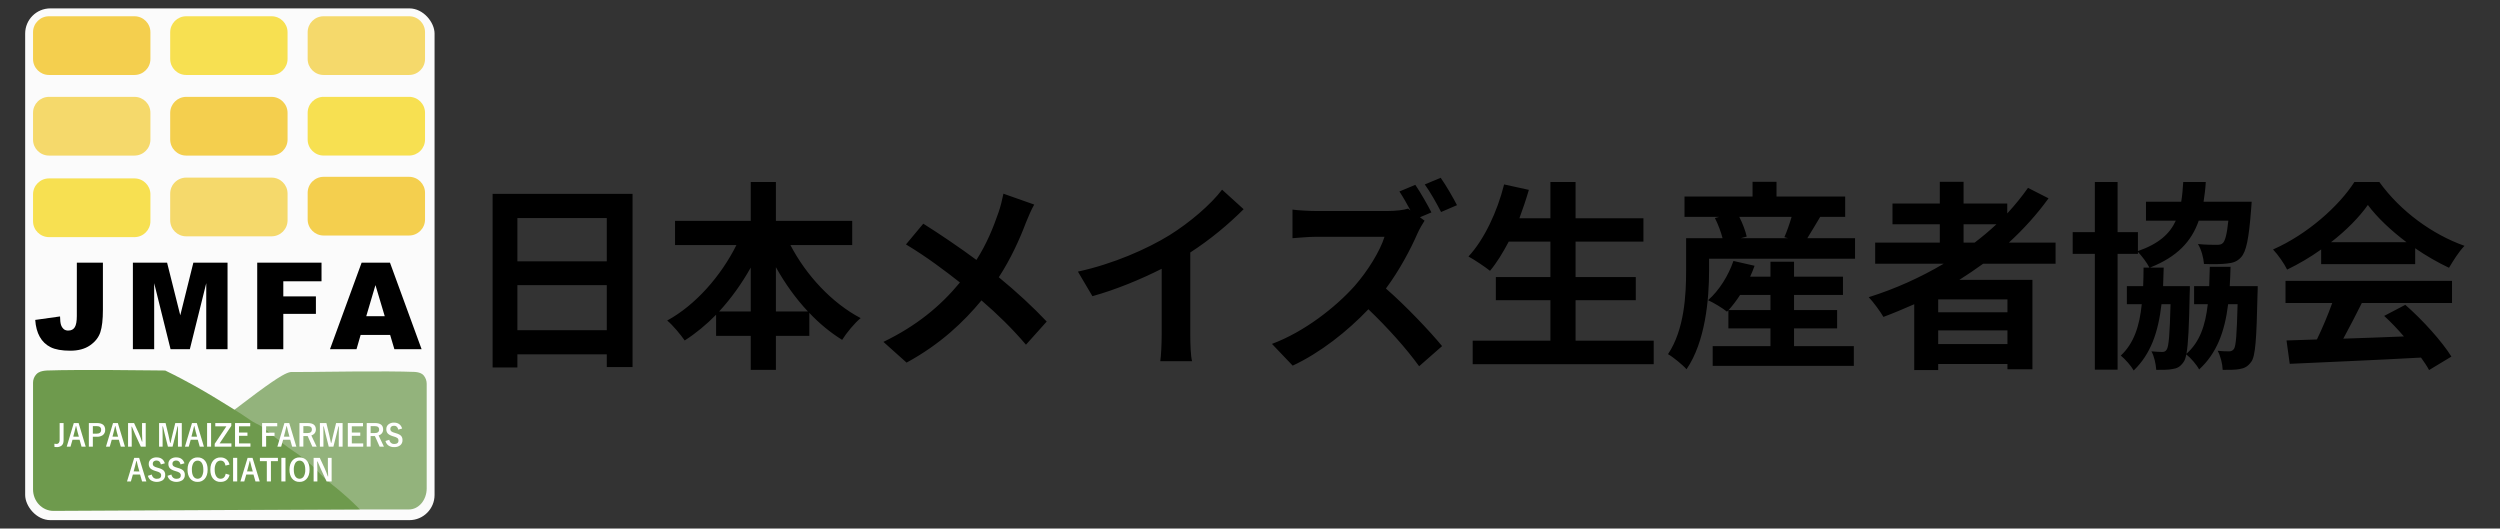 <svg width="298" height="63" viewBox="0 0 298 63" fill="none" xmlns="http://www.w3.org/2000/svg">
<rect x="0" y="0" width="298" height="63" fill="#333333" stroke="none"/>
<path d="M61.672 39.36V33.984H72.328V39.36H61.672ZM72.328 25.992V31.152H61.672V25.992H72.328ZM58.72 23.112V43.8H61.672V42.24H72.328V43.752H75.4V23.112H58.72ZM92.488 37.128V31.848C93.568 33.792 94.864 35.592 96.304 37.128H92.488ZM85.72 37.128C87.136 35.592 88.408 33.816 89.488 31.896V37.128H85.72ZM101.584 29.208V26.328H92.488V21.696H89.488V26.328H80.464V29.208H87.784C85.936 32.904 82.912 36.36 79.528 38.208C80.2 38.76 81.112 39.864 81.616 40.584C82.936 39.744 84.208 38.688 85.36 37.512V40.032H89.488V44.088H92.488V40.032H96.472V37.296C97.672 38.568 98.992 39.648 100.384 40.512C100.888 39.696 101.872 38.496 102.592 37.92C99.16 36.12 96.088 32.808 94.216 29.208H101.584ZM119.608 23.088C119.488 23.712 119.248 24.696 119.032 25.296C118.384 27.168 117.616 29.064 116.392 30.984C114.448 29.544 111.976 27.864 110.056 26.664L107.992 29.136C110.44 30.6 112.72 32.328 114.424 33.672C112.072 36.528 109.216 38.856 105.304 40.752L108.064 43.224C112.12 41.016 114.88 38.352 116.992 35.808C118.912 37.464 120.616 39.12 122.296 41.088L124.768 38.328C123.16 36.624 121.168 34.776 119.056 33.048C120.496 30.84 121.576 28.44 122.296 26.52C122.512 25.968 122.968 24.912 123.28 24.384L119.608 23.088ZM141.88 30.096C144.256 28.56 146.416 26.76 148.24 24.936L145.672 22.608C144.328 24.384 141.832 26.52 139.408 28.032C136.72 29.688 132.688 31.464 128.488 32.376L130.216 35.304C133 34.536 136 33.288 138.472 32.04V39.912C138.472 40.968 138.4 42.48 138.304 43.056H142.096C141.928 42.456 141.88 40.968 141.88 39.912V30.096ZM173.673 24.456C173.241 23.616 172.377 22.104 171.729 21.192L169.833 21.984C170.481 22.872 171.273 24.288 171.777 25.272L173.673 24.456ZM169.257 25.896L170.625 25.32C170.217 24.504 169.329 22.944 168.705 22.032L166.809 22.824C167.241 23.472 167.721 24.312 168.129 25.08L167.841 24.864C167.361 25.032 166.401 25.152 165.369 25.152H156.897C156.177 25.152 154.713 25.08 154.065 24.984V28.392C154.569 28.368 155.889 28.224 156.897 28.224H165.033C164.505 29.928 163.041 32.304 161.457 34.104C159.201 36.624 155.481 39.552 151.617 40.992L154.089 43.584C157.377 42.048 160.569 39.528 163.113 36.864C165.369 39.024 167.601 41.496 169.161 43.656L171.897 41.256C170.481 39.528 167.577 36.456 165.201 34.392C166.809 32.232 168.153 29.688 168.969 27.816C169.185 27.312 169.617 26.592 169.809 26.304L169.257 25.896ZM187.809 40.608V35.784H194.985V33.024H187.809V28.8H195.897V26.016H187.809V21.696H184.809V26.016H181.113C181.521 24.912 181.905 23.784 182.241 22.632L179.289 21.984C178.473 25.248 176.913 28.56 175.041 30.576C175.761 30.96 177.033 31.824 177.609 32.28C178.401 31.344 179.145 30.12 179.841 28.8H184.809V33.024H178.305V35.784H184.809V40.608H175.545V43.416H197.121V40.608H187.809ZM206.049 36.96C206.505 36.456 206.985 35.832 207.417 35.16H211.041V36.96H206.049ZM213.849 39.144H218.985V36.96H213.849V35.16H219.681V32.976H213.849V31.2H211.041V32.976H208.617C208.809 32.544 209.001 32.112 209.145 31.68L206.625 31.104C206.025 32.856 204.921 34.632 203.601 35.784C204.249 36.072 205.329 36.72 205.857 37.152L206.025 36.984V39.144H211.041V41.256H204.153V43.608H220.977V41.256H213.849V39.144ZM213.561 25.848C213.321 26.664 213.009 27.576 212.697 28.272L213.129 28.392H207.489L208.209 28.2C208.065 27.552 207.729 26.64 207.321 25.848H213.561ZM215.433 28.392C215.889 27.672 216.417 26.76 216.969 25.848H219.945V23.424H211.761V21.672H208.905V23.424H200.793V25.848H204.945L204.417 25.992C204.801 26.736 205.137 27.648 205.329 28.392H200.985V32.256C200.985 35.112 200.793 39.288 198.825 42.216C199.401 42.528 200.601 43.512 201.033 44.016C203.289 40.728 203.721 35.64 203.721 32.28V30.84H221.121V28.392H215.433ZM234.057 26.736H237.969C237.153 27.504 236.289 28.224 235.377 28.92H234.057V26.736ZM239.289 37.224H231.033V35.688H239.289V37.224ZM231.033 41.016V39.384H239.289V41.016H231.033ZM245.025 31.44V28.92H239.457C241.209 27.312 242.817 25.536 244.185 23.64L241.737 22.392C240.993 23.448 240.177 24.456 239.265 25.44V24.264H234.057V21.672H231.225V24.264H225.585V26.736H231.225V28.92H223.521V31.44H231.681C228.921 33.072 225.897 34.44 222.753 35.424C223.305 36 224.145 37.152 224.505 37.776C225.729 37.32 226.977 36.792 228.177 36.264V44.112H231.033V43.392H239.289V44.016H242.265V33.36H233.553C234.537 32.736 235.449 32.112 236.385 31.44H245.025ZM265.785 34.104C265.833 33.36 265.857 32.592 265.881 31.8H263.409C263.385 32.616 263.361 33.384 263.337 34.104H261.537V36.264H263.169C262.881 38.808 262.209 40.776 260.625 42.168C260.841 40.992 260.937 38.832 261.009 35.04C261.033 34.752 261.033 34.104 261.033 34.104H257.841C257.865 33.408 257.889 32.664 257.913 31.896H256.281C259.545 30.6 261.225 28.776 262.089 26.304H265.617C265.449 27.96 265.233 28.704 264.969 28.968C264.777 29.16 264.561 29.184 264.225 29.184C263.817 29.184 262.929 29.184 261.993 29.088C262.401 29.736 262.665 30.744 262.713 31.464C263.817 31.512 264.849 31.488 265.425 31.416C266.145 31.344 266.649 31.2 267.129 30.672C267.753 30 268.065 28.464 268.329 25.008L268.401 24.048H262.665C262.785 23.304 262.881 22.536 262.929 21.696H260.241C260.193 22.536 260.121 23.328 260.001 24.048H255.801V26.304H259.353C258.633 27.888 257.313 29.064 254.841 29.928V27.672H252.417V21.696H249.705V27.672H247.065V30.264H249.705V44.064H252.417V30.264H254.841V30.024C255.297 30.504 255.921 31.32 256.209 31.896H255.513C255.513 32.664 255.489 33.408 255.465 34.104H253.521V36.264H255.297C255.033 38.88 254.361 40.92 252.801 42.384C253.329 42.816 254.025 43.608 254.337 44.16C256.353 42.216 257.265 39.624 257.649 36.264H258.729C258.633 39.936 258.513 41.304 258.273 41.664C258.129 41.904 257.961 41.952 257.721 41.952C257.433 41.952 257.025 41.928 256.449 41.88C256.785 42.456 256.977 43.392 257.025 44.088C257.769 44.088 258.489 44.088 258.945 43.992C259.497 43.92 259.881 43.728 260.265 43.176C260.409 42.984 260.529 42.696 260.601 42.24C261.153 42.672 261.849 43.488 262.137 44.04C264.225 42.12 265.185 39.576 265.593 36.264H266.721C266.625 39.888 266.529 41.232 266.289 41.592C266.121 41.808 265.953 41.88 265.713 41.88C265.425 41.88 264.945 41.88 264.345 41.808C264.681 42.432 264.921 43.368 264.945 44.088C265.761 44.088 266.505 44.088 266.961 43.992C267.537 43.896 267.921 43.704 268.329 43.152C268.857 42.504 268.977 40.392 269.097 35.064C269.121 34.776 269.121 34.104 269.121 34.104H265.785ZM277.857 28.872C279.681 27.456 281.217 25.896 282.249 24.432C283.353 25.92 285.009 27.48 286.857 28.872H277.857ZM276.681 31.488H287.889V29.592C289.209 30.504 290.601 31.296 291.921 31.92C292.425 31.08 293.049 30.048 293.769 29.304C289.977 27.96 286.161 25.224 283.617 21.696H280.641C278.841 24.528 275.049 27.936 270.945 29.736C271.545 30.36 272.289 31.44 272.625 32.136C274.017 31.464 275.409 30.648 276.681 29.736V31.488ZM272.433 36.12H278.001C277.497 37.536 276.825 39.12 276.177 40.464L272.553 40.584L272.937 43.368C277.017 43.176 282.945 42.936 288.585 42.624C288.969 43.152 289.305 43.656 289.545 44.112L292.209 42.504C291.081 40.704 288.849 38.208 286.713 36.336L284.193 37.656C284.985 38.376 285.801 39.24 286.545 40.104C284.097 40.2 281.625 40.296 279.321 40.368C280.041 39.024 280.833 37.536 281.529 36.12H292.281V33.48H272.433V36.12Z" fill="black"/>
<rect x="3" y="1" width="48.8" height="61" rx="3" fill="#FBFBFB"/>
<g clip-path="url(#clip0_427_19500)">
<path opacity="0.79" d="M15.836 60.728H48.743C49.913 60.728 50.862 59.602 50.862 58.213V45.757C50.866 45.398 50.744 45.048 50.517 44.769C50.256 44.459 49.921 44.403 49.685 44.36C49.608 44.345 49.531 44.336 49.453 44.333C46.247 44.2 38.243 44.32 38.243 44.32L37.153 44.335C34.654 44.366 34.745 44.317 34.57 44.36C34.173 44.455 33.549 44.659 30.607 46.831C29.71 47.493 29.824 47.433 28.11 48.717C26.598 49.849 26.422 49.957 25.896 50.382C24.94 51.148 24.028 51.967 23.165 52.836C22.306 53.57 21.412 54.385 20.507 55.289C20.054 55.743 19.021 56.789 17.785 58.258C17.014 59.177 16.36 60.018 15.836 60.728Z" fill="#78A15B"/>
<path d="M42.898 60.715L6.373 60.898C5.028 60.898 3.938 59.753 3.938 58.331V45.617C3.937 45.243 4.078 44.883 4.335 44.61C4.635 44.293 5.02 44.236 5.289 44.192C5.377 44.177 5.467 44.168 5.556 44.165C9.24 44.029 18.44 44.152 18.44 44.152C19.275 44.152 19.692 44.166 19.692 44.166C21.154 44.875 22.347 45.516 23.216 46.001C24.763 46.865 26.071 47.673 27.415 48.505C28.127 48.946 28.483 49.167 28.772 49.356C29.85 50.059 29.936 50.187 30.511 50.473C30.793 50.599 31.063 50.748 31.318 50.921C31.493 51.044 31.558 51.112 32.081 51.547C32.21 51.655 32.434 51.843 32.675 52.039C33.165 52.44 33.547 52.733 33.692 52.844C33.858 52.97 34.101 53.155 34.414 53.38C34.88 53.715 35.116 53.863 35.389 54.048C35.92 54.422 36.43 54.825 36.916 55.256C37.483 55.733 37.616 55.938 38.231 56.553C39.472 57.788 39.875 57.894 41.497 59.37C41.836 59.678 42.324 60.136 42.898 60.715Z" fill="#6E9A4D"/>
<path opacity="0.06" d="M9.714 28.454H19.701C19.949 28.454 20.196 28.503 20.426 28.598C20.656 28.693 20.864 28.833 21.04 29.009C21.216 29.185 21.356 29.393 21.451 29.623C21.546 29.853 21.595 30.1 21.595 30.349V33.815C21.595 34.317 21.395 34.799 21.04 35.154C20.685 35.509 20.204 35.708 19.701 35.708H9.173C8.671 35.708 8.189 35.509 7.834 35.154C7.479 34.799 7.279 34.317 7.279 33.815V30.89C7.279 30.244 7.536 29.625 7.992 29.168C8.449 28.712 9.068 28.455 9.714 28.455V28.454Z" fill="white"/>
<path opacity="0.06" d="M9.714 28.454H19.701C19.949 28.454 20.196 28.503 20.426 28.598C20.656 28.693 20.864 28.833 21.04 29.009C21.216 29.185 21.356 29.393 21.451 29.623C21.546 29.853 21.595 30.1 21.595 30.349V33.815C21.595 34.317 21.395 34.799 21.04 35.154C20.685 35.509 20.204 35.708 19.701 35.708H9.173C8.671 35.708 8.189 35.509 7.834 35.154C7.479 34.799 7.279 34.317 7.279 33.815V30.89C7.279 30.244 7.536 29.625 7.992 29.168C8.449 28.712 9.068 28.455 9.714 28.455V28.454Z" fill="white"/>
<path d="M9.16 31.309H12.267V36.913C12.267 38.09 12.165 38.985 11.962 39.599C11.759 40.213 11.351 40.735 10.737 41.163C10.124 41.59 9.339 41.804 8.38 41.804C7.367 41.804 6.582 41.663 6.026 41.382C5.48 41.11 5.03 40.678 4.737 40.143C4.433 39.601 4.254 38.932 4.199 38.134L7.158 37.719C7.162 38.173 7.201 38.511 7.274 38.732C7.341 38.943 7.47 39.129 7.644 39.267C7.794 39.365 7.971 39.412 8.15 39.401C8.496 39.401 8.751 39.268 8.914 39.003C9.077 38.737 9.158 38.292 9.157 37.667L9.16 31.309Z" fill="black"/>
<path d="M15.84 31.309H19.917L21.489 37.585L23.049 31.309H27.123V41.624H24.585V33.757L22.629 41.624H20.331L18.378 33.757V41.624H15.84V31.309Z" fill="black"/>
<path d="M30.661 31.309H38.325V33.529H33.77V35.33H37.656V37.413H33.77V41.628H30.661V31.309Z" fill="black"/>
<path d="M46.504 39.923H42.988L42.496 41.624H39.334L43.105 31.309H46.485L50.255 41.624H47.01L46.504 39.923ZM45.861 37.692L44.754 33.984L43.658 37.692H45.861Z" fill="black"/>
<path d="M7.579 50.428V52.502C7.579 52.791 7.492 53.002 7.318 53.135C7.153 53.248 6.956 53.304 6.756 53.293C6.715 53.293 6.628 53.288 6.496 53.278L6.479 52.896C6.561 52.908 6.645 52.915 6.729 52.917C6.783 52.92 6.838 52.91 6.888 52.888C6.938 52.865 6.982 52.831 7.015 52.787C7.083 52.689 7.116 52.572 7.11 52.453V50.428H7.579Z" fill="white"/>
<path d="M9.371 50.428L10.217 53.242H9.718L9.485 52.415H8.643L8.406 53.242H7.955L8.795 50.428H9.371ZM9.401 52.05L9.241 51.478C9.22 51.397 9.166 51.167 9.078 50.786H9.047C8.989 51.049 8.933 51.278 8.878 51.474L8.729 52.046L9.401 52.05Z" fill="white"/>
<path d="M10.591 50.428H11.559C12.211 50.428 12.537 50.696 12.537 51.233C12.545 51.355 12.523 51.476 12.473 51.587C12.423 51.698 12.347 51.795 12.251 51.87C12.038 52.008 11.787 52.075 11.535 52.061H11.067V53.242H10.59L10.591 50.428ZM11.068 50.794V51.694H11.517C11.876 51.694 12.056 51.542 12.057 51.237C12.057 50.943 11.882 50.795 11.534 50.794H11.068Z" fill="white"/>
<path d="M14.049 50.428L14.894 53.242H14.396L14.163 52.415H13.321L13.084 53.242H12.633L13.473 50.428H14.049ZM14.078 52.05L13.917 51.478C13.897 51.397 13.843 51.167 13.755 50.786H13.725C13.665 51.049 13.609 51.278 13.556 51.474L13.407 52.046L14.078 52.05Z" fill="white"/>
<path d="M17.37 50.428V53.242H16.787L16.119 51.791C15.977 51.478 15.847 51.169 15.726 50.862H15.678C15.693 51.173 15.702 51.512 15.702 51.878V53.242H15.264V50.428H15.981L16.554 51.674C16.692 51.989 16.814 52.312 16.918 52.64H16.965C16.942 52.258 16.931 51.915 16.931 51.609V50.428H17.37Z" fill="white"/>
<path d="M21.669 50.428V53.242H21.212V51.82C21.212 51.603 21.215 51.271 21.219 50.827H21.169C21.08 51.235 21.005 51.553 20.943 51.781L20.572 53.239H20.015L19.655 51.799C19.633 51.714 19.555 51.389 19.422 50.824H19.371C19.378 51.149 19.382 51.483 19.382 51.824V53.239H18.961V50.428H19.736L20.08 51.864C20.159 52.182 20.225 52.491 20.279 52.792H20.329C20.349 52.712 20.385 52.551 20.439 52.307C20.478 52.131 20.513 51.985 20.541 51.871L20.892 50.428H21.669Z" fill="white"/>
<path d="M23.461 50.428L24.307 53.242H23.809L23.576 52.415H22.734L22.497 53.242H22.045L22.886 50.428H23.461ZM23.491 52.05L23.331 51.478C23.309 51.397 23.256 51.166 23.168 50.786H23.138C23.078 51.049 23.022 51.278 22.968 51.474L22.82 52.046L23.491 52.05Z" fill="white"/>
<path d="M25.162 50.428V53.242H24.685V50.428H25.162Z" fill="white"/>
<path d="M27.571 50.428V50.765L26.176 52.854H27.585V53.242H25.593V52.902L26.985 50.82H25.663V50.431L27.571 50.428Z" fill="white"/>
<path d="M29.825 50.428V50.816H28.489V51.56H29.497V51.948H28.492V52.855H29.853V53.243H28.016V50.428H29.825Z" fill="white"/>
<path d="M33.047 50.428V50.816H31.723V51.574H32.725V51.961H31.723V53.242H31.241V50.428H33.047Z" fill="white"/>
<path d="M34.479 50.428L35.323 53.242H34.825L34.592 52.415H33.751L33.514 53.242H33.062L33.902 50.428H34.479ZM34.507 52.05L34.347 51.478C34.327 51.397 34.273 51.167 34.185 50.786H34.154C34.095 51.049 34.039 51.278 33.985 51.474L33.837 52.046L34.507 52.05Z" fill="white"/>
<path d="M35.696 50.428H36.681C37.328 50.428 37.652 50.682 37.653 51.191C37.658 51.362 37.602 51.529 37.493 51.662C37.393 51.779 37.26 51.864 37.112 51.906L37.745 53.242H37.233L36.674 51.98H36.55H36.161V53.238H35.695L35.696 50.428ZM36.162 50.794V51.622H36.639C36.996 51.622 37.176 51.481 37.176 51.2C37.176 50.918 37.004 50.794 36.659 50.794H36.162Z" fill="white"/>
<path d="M40.838 50.428V53.242H40.382V51.82C40.382 51.603 40.385 51.271 40.39 50.827H40.339C40.25 51.235 40.175 51.553 40.113 51.781L39.743 53.239H39.185L38.825 51.799C38.802 51.714 38.725 51.389 38.592 50.824H38.542C38.549 51.149 38.552 51.483 38.552 51.824V53.239H38.131V50.428H38.906L39.25 51.864C39.329 52.184 39.395 52.493 39.449 52.792H39.499C39.519 52.712 39.555 52.551 39.61 52.307C39.648 52.131 39.683 51.985 39.711 51.871L40.062 50.428H40.838Z" fill="white"/>
<path d="M43.27 50.428V50.816H41.934V51.56H42.944V51.948H41.936V52.855H43.297V53.243H41.46V50.428H43.27Z" fill="white"/>
<path d="M43.714 50.428H44.699C45.347 50.428 45.671 50.682 45.67 51.191C45.676 51.362 45.619 51.529 45.512 51.662C45.411 51.779 45.279 51.864 45.13 51.906L45.764 53.242H45.251L44.69 51.98H44.566H44.178V53.238H43.712L43.714 50.428ZM44.18 50.794V51.622H44.657C45.015 51.622 45.194 51.481 45.193 51.2C45.193 50.93 45.021 50.795 44.677 50.794H44.18Z" fill="white"/>
<path d="M47.935 51.081L47.473 51.21C47.402 50.904 47.239 50.75 46.985 50.75C46.857 50.742 46.731 50.781 46.632 50.862C46.597 50.895 46.57 50.934 46.552 50.978C46.534 51.022 46.526 51.069 46.528 51.117C46.524 51.173 46.532 51.229 46.553 51.281C46.574 51.333 46.606 51.379 46.647 51.417C46.761 51.499 46.891 51.557 47.029 51.587L47.174 51.632C47.494 51.722 47.715 51.839 47.833 51.984C47.935 52.122 47.985 52.291 47.976 52.462C47.983 52.582 47.96 52.702 47.91 52.812C47.86 52.922 47.785 53.018 47.69 53.092C47.484 53.238 47.235 53.31 46.983 53.296C46.732 53.307 46.485 53.235 46.28 53.09C46.113 52.959 45.996 52.774 45.947 52.566L46.404 52.418C46.429 52.571 46.508 52.71 46.626 52.811C46.724 52.888 46.847 52.929 46.972 52.925C47.322 52.925 47.497 52.792 47.497 52.523C47.501 52.468 47.493 52.412 47.473 52.36C47.453 52.308 47.422 52.261 47.382 52.223C47.255 52.134 47.112 52.071 46.962 52.037L46.821 51.994C46.516 51.898 46.306 51.782 46.193 51.638C46.09 51.496 46.039 51.322 46.049 51.147C46.046 51.037 46.068 50.928 46.115 50.828C46.162 50.729 46.231 50.642 46.319 50.575C46.505 50.435 46.733 50.365 46.966 50.376C47.467 50.379 47.79 50.614 47.935 51.081Z" fill="white"/>
<path d="M16.586 54.575L17.445 57.388H16.936L16.698 56.562H15.839L15.602 57.388H15.141L16 54.575H16.586ZM16.616 56.197L16.452 55.624C16.431 55.544 16.376 55.313 16.287 54.931H16.255C16.195 55.195 16.138 55.425 16.083 55.62L15.931 56.193L16.616 56.197Z" fill="white"/>
<path d="M19.652 55.227L19.175 55.357C19.102 55.05 18.936 54.896 18.677 54.896C18.547 54.887 18.418 54.927 18.316 55.008C18.281 55.04 18.253 55.08 18.235 55.123C18.217 55.167 18.209 55.215 18.211 55.263C18.207 55.319 18.216 55.375 18.237 55.427C18.258 55.48 18.291 55.526 18.332 55.564C18.451 55.646 18.584 55.704 18.724 55.734L18.872 55.778C19.2 55.868 19.424 55.986 19.545 56.131C19.649 56.268 19.701 56.437 19.691 56.608C19.698 56.728 19.675 56.849 19.625 56.958C19.576 57.068 19.5 57.164 19.405 57.238C19.189 57.372 18.94 57.443 18.686 57.443C18.432 57.443 18.183 57.372 17.967 57.238C17.797 57.107 17.677 56.922 17.627 56.714L18.092 56.565C18.119 56.719 18.2 56.858 18.319 56.958C18.42 57.037 18.545 57.078 18.673 57.074C19.03 57.074 19.208 56.939 19.208 56.672C19.213 56.616 19.204 56.56 19.184 56.508C19.163 56.456 19.131 56.409 19.09 56.37C18.961 56.28 18.816 56.215 18.663 56.18L18.518 56.138C18.207 56.044 17.993 55.925 17.877 55.782C17.773 55.64 17.722 55.467 17.731 55.291C17.727 55.181 17.75 55.071 17.798 54.971C17.846 54.871 17.917 54.785 18.006 54.718C18.197 54.579 18.43 54.51 18.666 54.521C19.175 54.523 19.504 54.759 19.652 55.227Z" fill="white"/>
<path d="M21.992 55.227L21.52 55.357C21.447 55.05 21.281 54.896 21.021 54.896C20.892 54.887 20.763 54.927 20.661 55.008C20.626 55.04 20.598 55.08 20.58 55.124C20.562 55.168 20.554 55.215 20.556 55.263C20.552 55.319 20.561 55.375 20.582 55.427C20.603 55.48 20.635 55.526 20.677 55.564C20.795 55.646 20.929 55.703 21.069 55.734L21.217 55.778C21.544 55.868 21.769 55.986 21.885 56.131C21.989 56.268 22.04 56.437 22.031 56.608C22.038 56.728 22.015 56.849 21.965 56.958C21.916 57.068 21.84 57.164 21.745 57.238C21.529 57.372 21.28 57.443 21.026 57.443C20.772 57.443 20.523 57.372 20.308 57.238C20.137 57.108 20.017 56.923 19.968 56.714L20.432 56.565C20.459 56.719 20.539 56.858 20.659 56.958C20.76 57.037 20.885 57.078 21.013 57.074C21.37 57.074 21.548 56.939 21.548 56.672C21.553 56.616 21.544 56.56 21.524 56.508C21.503 56.456 21.471 56.409 21.43 56.37C21.301 56.28 21.156 56.215 21.002 56.18L20.858 56.138C20.547 56.044 20.333 55.925 20.217 55.782C20.113 55.64 20.062 55.467 20.071 55.291C20.067 55.181 20.09 55.071 20.138 54.971C20.186 54.871 20.257 54.785 20.346 54.718C20.537 54.579 20.77 54.51 21.006 54.521C21.515 54.523 21.844 54.759 21.992 55.227Z" fill="white"/>
<path d="M23.557 54.525C23.732 54.517 23.906 54.551 24.064 54.626C24.223 54.701 24.36 54.813 24.465 54.953C24.655 55.208 24.751 55.55 24.751 55.978C24.751 56.468 24.626 56.844 24.376 57.106C24.27 57.218 24.141 57.305 23.999 57.363C23.857 57.42 23.704 57.447 23.55 57.441C23.375 57.45 23.201 57.415 23.042 57.34C22.884 57.265 22.746 57.152 22.642 57.011C22.451 56.757 22.355 56.415 22.355 55.987C22.355 55.497 22.481 55.12 22.732 54.857C22.838 54.747 22.966 54.66 23.109 54.603C23.251 54.546 23.404 54.519 23.557 54.525ZM23.557 54.907C23.45 54.904 23.345 54.932 23.253 54.986C23.161 55.04 23.087 55.119 23.037 55.213C22.915 55.453 22.858 55.72 22.872 55.989C22.872 56.363 22.943 56.645 23.085 56.834C23.144 56.913 23.222 56.975 23.312 57.016C23.402 57.057 23.501 57.074 23.599 57.067C23.698 57.06 23.793 57.028 23.876 56.974C23.959 56.92 24.027 56.847 24.074 56.76C24.195 56.522 24.251 56.256 24.238 55.989C24.238 55.612 24.168 55.33 24.027 55.142C23.974 55.068 23.903 55.007 23.821 54.966C23.739 54.925 23.649 54.904 23.557 54.907Z" fill="white"/>
<path d="M27.356 55.384L26.879 55.499C26.81 55.102 26.614 54.904 26.291 54.904C26.183 54.902 26.076 54.929 25.983 54.984C25.89 55.038 25.813 55.117 25.761 55.212C25.635 55.449 25.576 55.716 25.59 55.984C25.59 56.355 25.664 56.636 25.813 56.829C25.867 56.904 25.939 56.965 26.022 57.006C26.105 57.047 26.197 57.068 26.29 57.066C26.624 57.066 26.83 56.866 26.907 56.464L27.366 56.605C27.223 57.164 26.863 57.443 26.287 57.443C26.11 57.452 25.934 57.417 25.774 57.342C25.613 57.267 25.473 57.154 25.366 57.013C25.17 56.758 25.072 56.417 25.072 55.99C25.072 55.499 25.2 55.123 25.454 54.86C25.562 54.749 25.692 54.662 25.836 54.605C25.98 54.548 26.134 54.521 26.289 54.527C26.559 54.515 26.824 54.608 27.028 54.785C27.198 54.945 27.313 55.154 27.356 55.384Z" fill="white"/>
<path d="M28.275 54.575V57.388H27.784V54.575H28.275Z" fill="white"/>
<path d="M30.102 54.575L30.961 57.388H30.452L30.215 56.562H29.356L29.118 57.388H28.657L29.516 54.575H30.102ZM30.132 56.197L29.968 55.624C29.948 55.544 29.892 55.313 29.802 54.931H29.771C29.712 55.195 29.654 55.425 29.599 55.62L29.448 56.193L30.132 56.197Z" fill="white"/>
<path d="M33.127 54.575V54.969H32.294V57.388H31.806V54.969H30.98V54.575H33.127Z" fill="white"/>
<path d="M34.03 54.575V57.388H33.538V54.575H34.03Z" fill="white"/>
<path d="M35.707 54.525C35.882 54.517 36.056 54.551 36.215 54.626C36.373 54.701 36.511 54.813 36.615 54.953C36.806 55.208 36.901 55.55 36.901 55.978C36.901 56.468 36.776 56.844 36.526 57.106C36.42 57.218 36.292 57.305 36.15 57.363C36.007 57.42 35.854 57.447 35.701 57.441C35.526 57.45 35.351 57.415 35.193 57.34C35.034 57.264 34.897 57.152 34.792 57.011C34.601 56.757 34.506 56.415 34.506 55.987C34.506 55.497 34.631 55.12 34.882 54.857C34.988 54.747 35.117 54.66 35.259 54.603C35.401 54.546 35.554 54.519 35.707 54.525ZM35.707 54.907C35.601 54.904 35.496 54.932 35.404 54.986C35.312 55.04 35.238 55.119 35.188 55.213C35.066 55.453 35.008 55.72 35.022 55.989C35.022 56.363 35.094 56.645 35.235 56.834C35.294 56.913 35.373 56.975 35.463 57.016C35.553 57.057 35.651 57.074 35.75 57.067C35.848 57.06 35.944 57.028 36.026 56.974C36.109 56.92 36.178 56.847 36.225 56.76C36.345 56.522 36.401 56.256 36.388 55.989C36.388 55.612 36.318 55.33 36.177 55.142C36.124 55.068 36.054 55.007 35.972 54.966C35.89 54.925 35.799 54.904 35.707 54.907Z" fill="white"/>
<path d="M39.53 54.575V57.388H38.935L38.257 55.937C38.113 55.626 37.98 55.316 37.856 55.008H37.807C37.822 55.32 37.831 55.659 37.831 56.024V57.388H37.384V54.575H38.117L38.697 55.821C38.839 56.136 38.963 56.458 39.069 56.786H39.118C39.095 56.404 39.083 56.059 39.083 55.755V54.575H39.53Z" fill="white"/>
<path d="M16.025 1.938H5.843C4.791 1.938 3.938 2.791 3.938 3.843V7.032C3.938 8.084 4.791 8.937 5.843 8.937H16.025C17.077 8.937 17.93 8.084 17.93 7.032V3.843C17.93 2.791 17.077 1.938 16.025 1.938Z" fill="#F4CF4E"/>
<path d="M32.365 11.546H22.201C21.144 11.546 20.287 12.403 20.287 13.46V16.631C20.287 17.688 21.144 18.545 22.201 18.545H32.365C33.422 18.545 34.278 17.688 34.278 16.631V13.46C34.278 12.403 33.422 11.546 32.365 11.546Z" fill="#F4CF4E"/>
<path d="M48.757 21.076H38.58C37.527 21.076 36.673 21.929 36.673 22.983V26.167C36.673 27.22 37.527 28.074 38.58 28.074H48.757C49.81 28.074 50.664 27.22 50.664 26.167V22.983C50.664 21.929 49.81 21.076 48.757 21.076Z" fill="#F4CF4E"/>
<path d="M32.368 1.938H22.197C21.142 1.938 20.287 2.793 20.287 3.848V7.027C20.287 8.082 21.142 8.937 22.197 8.937H32.368C33.422 8.937 34.277 8.082 34.277 7.027V3.848C34.277 2.793 33.422 1.938 32.368 1.938Z" fill="#F7E051"/>
<path d="M48.761 11.543H38.576C37.525 11.543 36.673 12.396 36.673 13.447V16.639C36.673 17.69 37.525 18.542 38.576 18.542H48.761C49.812 18.542 50.664 17.69 50.664 16.639V13.447C50.664 12.396 49.812 11.543 48.761 11.543Z" fill="#F7E051"/>
<path d="M16.029 21.267H5.84C4.79 21.267 3.938 22.118 3.938 23.168V26.364C3.938 27.414 4.79 28.265 5.84 28.265H16.029C17.078 28.265 17.93 27.414 17.93 26.364V23.168C17.93 22.118 17.078 21.267 16.029 21.267Z" fill="#F7E051"/>
<path d="M48.764 1.938H38.573C37.524 1.938 36.673 2.789 36.673 3.839V7.037C36.673 8.086 37.524 8.937 38.573 8.937H48.764C49.813 8.937 50.664 8.086 50.664 7.037V3.839C50.664 2.789 49.813 1.938 48.764 1.938Z" fill="#F5D96B"/>
<path d="M16.031 11.546H5.837C4.788 11.546 3.938 12.396 3.938 13.444V16.646C3.938 17.695 4.788 18.545 5.837 18.545H16.031C17.08 18.545 17.93 17.695 17.93 16.646V13.444C17.93 12.396 17.08 11.546 16.031 11.546Z" fill="#F5D96B"/>
<path d="M32.371 21.171H22.194C21.141 21.171 20.287 22.025 20.287 23.078V26.263C20.287 27.316 21.141 28.17 22.194 28.17H32.371C33.425 28.17 34.278 27.316 34.278 26.263V23.078C34.278 22.025 33.425 21.171 32.371 21.171Z" fill="#F5D96B"/>
</g>
<defs>
<clipPath id="clip0_427_19500">
<rect width="46.923" height="58.96" fill="white" transform="translate(3.938 1.938)"/>
</clipPath>
</defs>
</svg>
